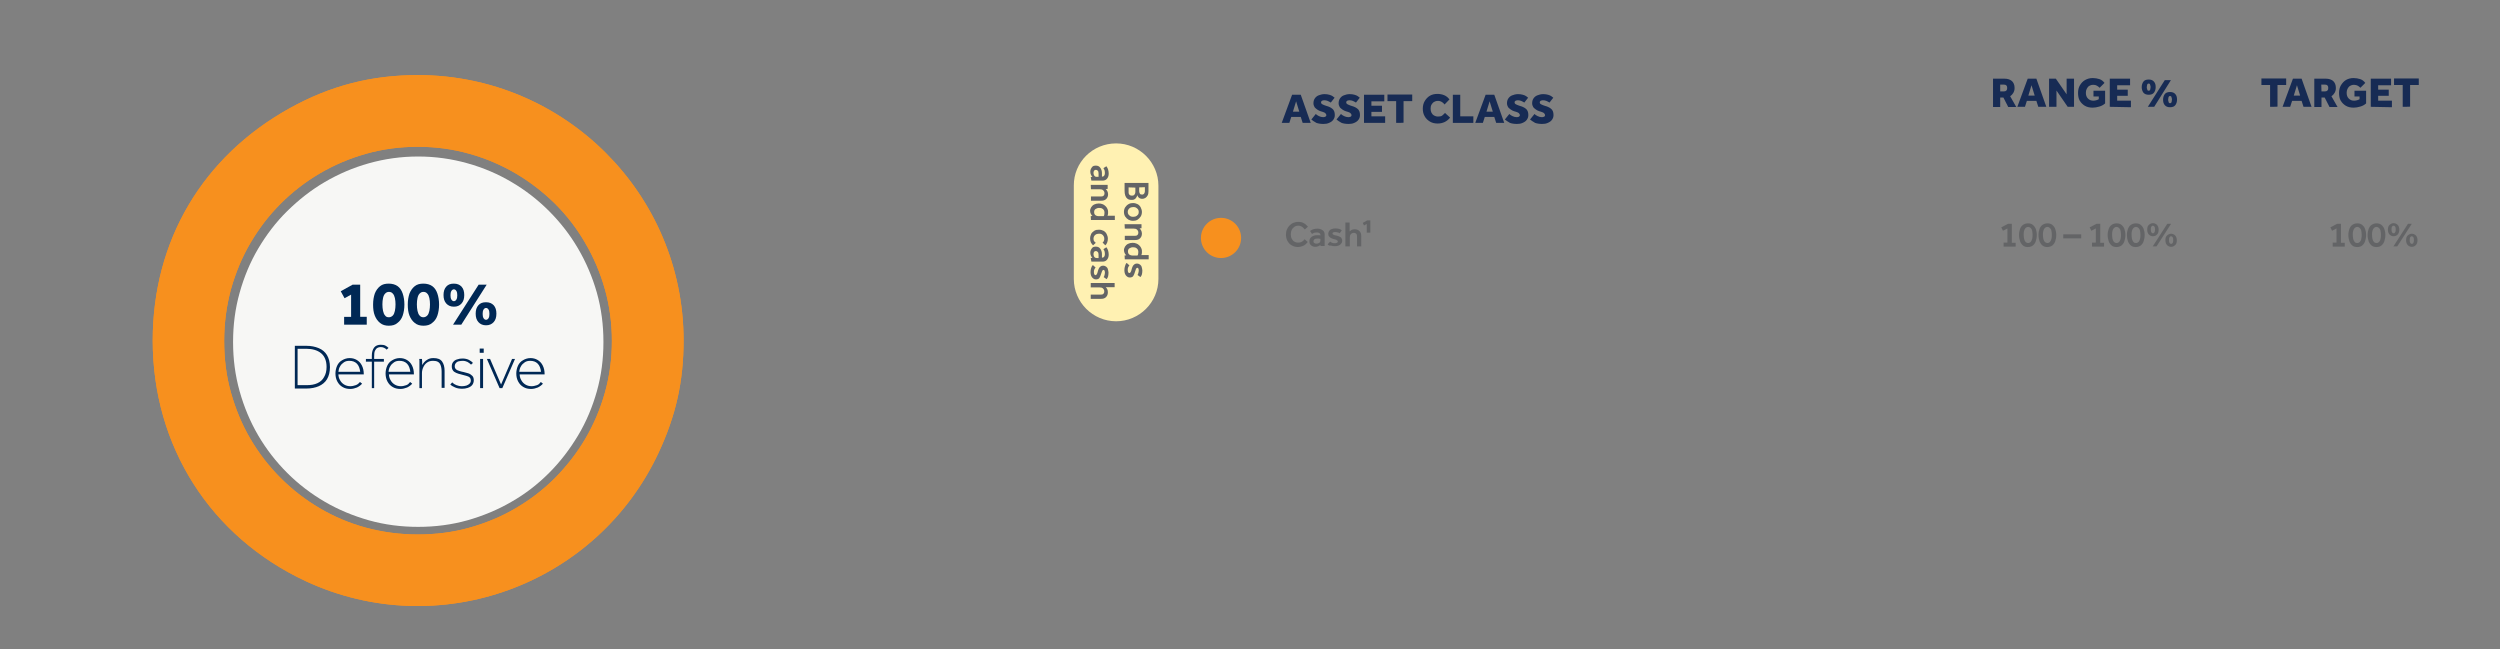 <?xml version="1.0" encoding="utf-8"?>
<!-- Generator: Adobe Illustrator 27.8.1, SVG Export Plug-In . SVG Version: 6.00 Build 0)  -->
<svg version="1.1" id="Layer_1" xmlns="http://www.w3.org/2000/svg" xmlns:xlink="http://www.w3.org/1999/xlink" x="0px" y="0px"
	 viewBox="0 0 1182 306.9" style="enable-background:new 0 0 1182 306.9;" xml:space="preserve">
<rect x="0" y="0" width="1182" height="306.9" fill="#808080" stroke="none"/>
<style type="text/css">
	.st0{fill:#FFF1B2;}
	.st1{fill:#636466;}
	.st2{fill:#F7901E;}
	.st3{fill:#172B54;}
	.st4{fill:#F7F7F5;}
	.st5{fill:#002855;}
</style>
<g id="Asset_Labels">
	<path class="st0" d="M527.7,67.8L527.7,67.8c11,0,20,9,20,20v44.1c0,11-9,20-20,20l0,0c-11,0-20-9-20-20V87.8
		C507.6,76.7,516.6,67.8,527.7,67.8z"/>
	<path class="st1" d="M531.7,86.5h11.3v3.9c0,0.8-0.1,1.5-0.4,2c-0.3,0.5-0.6,0.9-1.1,1.2s-1,0.4-1.5,0.4c-0.4,0-0.7-0.1-1-0.2
		c-0.3-0.1-0.5-0.3-0.7-0.5s-0.3-0.4-0.4-0.6c-0.1-0.2-0.2-0.3-0.2-0.5c0,0.2-0.1,0.4-0.2,0.7c-0.1,0.3-0.3,0.5-0.5,0.8
		s-0.5,0.5-0.8,0.6c-0.3,0.2-0.8,0.2-1.3,0.2c-0.8,0-1.5-0.2-1.9-0.6c-0.5-0.4-0.8-0.9-1-1.5s-0.3-1.4-0.3-2.2V86.5z M533.6,88.6
		v1.8c0,0.2,0,0.4,0,0.7s0.1,0.5,0.2,0.7c0.1,0.2,0.3,0.4,0.5,0.5c0.2,0.1,0.5,0.2,0.9,0.2c0.5,0,0.8-0.1,1-0.3
		c0.2-0.2,0.4-0.5,0.5-0.8s0.1-0.6,0.1-0.9v-1.8L533.6,88.6L533.6,88.6z M538.6,88.6v1.7c0,0.4,0.1,0.8,0.3,1.2s0.6,0.5,1.1,0.5
		c0.3,0,0.6-0.1,0.8-0.3c0.2-0.2,0.3-0.4,0.4-0.7s0.1-0.5,0.1-0.8v-1.7L538.6,88.6L538.6,88.6z"/>
	<path class="st1" d="M535.7,96c0.8,0,1.5,0.2,2.1,0.5s1.2,0.9,1.5,1.5s0.6,1.4,0.6,2.2s-0.2,1.6-0.6,2.2s-0.9,1.1-1.5,1.5
		c-0.7,0.4-1.3,0.5-2.1,0.5s-1.5-0.2-2.1-0.5c-0.7-0.4-1.2-0.9-1.6-1.5s-0.6-1.4-0.6-2.2s0.2-1.6,0.6-2.2s0.9-1.1,1.6-1.5
		S535,96,535.7,96z M533.2,100.2c0,0.5,0.1,0.9,0.4,1.3c0.3,0.3,0.6,0.6,1,0.8c0.4,0.2,0.8,0.2,1.2,0.2s0.8-0.1,1.2-0.2
		c0.4-0.2,0.7-0.4,1-0.8c0.3-0.3,0.4-0.8,0.4-1.3s-0.1-0.9-0.4-1.3c-0.3-0.3-0.6-0.6-1-0.8c-0.4-0.2-0.8-0.2-1.2-0.2
		s-0.8,0.1-1.2,0.2c-0.4,0.2-0.7,0.4-1,0.8S533.2,99.7,533.2,100.2z"/>
	<path class="st1" d="M531.7,106h8v1.9l-0.9,0.1c0.2,0.2,0.5,0.5,0.7,0.9s0.4,0.9,0.4,1.5c0,1-0.3,1.7-0.9,2.3s-1.4,0.8-2.4,0.8
		h-4.8v-2h4.8c0.5,0,0.9-0.1,1.2-0.4c0.3-0.3,0.4-0.6,0.4-1.1c0-0.6-0.2-1-0.6-1.4c-0.4-0.4-0.9-0.5-1.5-0.5h-4.3L531.7,106
		L531.7,106z"/>
	<path class="st1" d="M531.7,120.8l0.8-0.1c-0.2-0.2-0.5-0.5-0.7-0.9s-0.4-0.9-0.4-1.5s0.2-1.1,0.5-1.7c0.3-0.5,0.8-1,1.4-1.3
		s1.4-0.5,2.2-0.5c0.6,0,1.2,0.1,1.7,0.3c0.5,0.2,0.9,0.4,1.2,0.7c0.4,0.3,0.7,0.7,0.9,1c0.2,0.4,0.4,0.7,0.5,1.1
		c0.1,0.4,0.1,0.7,0.1,0.9c0,0.3,0,0.6,0,0.8c0,0.2-0.1,0.4-0.1,0.5c0,0.2-0.1,0.3-0.2,0.5h3.5v2h-11.3L531.7,120.8L531.7,120.8z
		 M535.3,120.8h2.5c0.3-0.3,0.4-0.9,0.4-1.7c0-0.4-0.1-0.7-0.2-1c-0.2-0.3-0.3-0.5-0.6-0.7c-0.5-0.4-1-0.5-1.7-0.5s-1.2,0.2-1.7,0.5
		c-0.5,0.3-0.7,0.8-0.7,1.5c0,0.5,0.1,0.8,0.3,1.1s0.5,0.5,0.8,0.6C534.7,120.7,535,120.8,535.3,120.8L535.3,120.8z"/>
	<path class="st1" d="M532.7,124.3l1.3,1.2c-0.2,0.2-0.5,0.6-0.6,0.9c-0.2,0.4-0.2,0.8-0.2,1.3c0,0.4,0.1,0.8,0.2,1s0.3,0.4,0.5,0.4
		c0.2,0,0.3-0.1,0.4-0.1c0.1-0.1,0.2-0.3,0.4-0.6s0.2-0.7,0.4-1.3c0.1-0.3,0.2-0.7,0.4-1.1c0.2-0.4,0.4-0.7,0.8-1s0.8-0.4,1.3-0.4
		s1,0.2,1.4,0.5s0.7,0.7,0.8,1.2s0.3,1,0.3,1.6c0,0.7-0.1,1.3-0.2,1.8s-0.4,0.9-0.7,1.3l-1.4-1c0.2-0.2,0.3-0.5,0.4-0.9
		s0.2-0.8,0.2-1.2s-0.1-0.8-0.2-1c-0.1-0.2-0.3-0.3-0.5-0.3c-0.2,0-0.4,0.2-0.6,0.5c-0.1,0.3-0.3,0.8-0.5,1.5
		c-0.2,0.8-0.5,1.4-0.8,1.9s-1,0.7-1.7,0.7c-0.5,0-1-0.2-1.3-0.5c-0.4-0.3-0.7-0.7-0.9-1.2c-0.2-0.5-0.3-1.1-0.3-1.7
		c0-0.7,0.1-1.4,0.3-2S532.3,124.6,532.7,124.3L532.7,124.3z"/>
	<path class="st1" d="M515.7,83.7l0.8-0.1c-0.3-0.2-0.5-0.6-0.7-1c-0.2-0.4-0.3-0.9-0.3-1.5c0-0.4,0.1-0.9,0.3-1.3s0.5-0.8,0.8-1.1
		c0.4-0.3,0.9-0.4,1.5-0.4c0.9,0,1.6,0.3,2.1,1s0.8,1.5,0.8,2.5c0,0.2,0,0.4,0,0.7c0,0.3,0,0.6,0,1h0.2c0.4,0,0.7-0.2,0.9-0.5
		c0.2-0.3,0.3-0.7,0.3-1.2c0-0.6-0.1-1-0.2-1.4c-0.2-0.3-0.3-0.6-0.5-0.9l1.4-0.9c0.2,0.2,0.3,0.5,0.5,0.8c0.2,0.3,0.3,0.7,0.4,1.1
		c0.1,0.4,0.2,1,0.2,1.6c0,1-0.3,1.8-0.8,2.4s-1.2,0.9-2.1,0.9h-5.3L515.7,83.7L515.7,83.7z M518.6,83.6h0.8c0-0.3,0-0.5,0-0.8
		s0-0.5,0-0.7c0-0.7-0.1-1.1-0.4-1.4s-0.5-0.4-0.9-0.4s-0.6,0.1-0.8,0.4c-0.2,0.2-0.3,0.6-0.3,1.1c0,0.3,0.1,0.6,0.2,0.9
		c0.1,0.3,0.3,0.5,0.5,0.7C518,83.6,518.3,83.6,518.6,83.6L518.6,83.6z"/>
	<path class="st1" d="M515.7,87.4h8v1.9l-0.9,0.1c0.2,0.2,0.5,0.5,0.7,0.9s0.4,0.9,0.4,1.5c0,1-0.3,1.7-0.9,2.3s-1.4,0.8-2.4,0.8
		h-4.8v-2h4.8c0.5,0,0.9-0.1,1.2-0.4c0.3-0.3,0.4-0.6,0.4-1.1c0-0.6-0.2-1-0.6-1.4c-0.4-0.4-0.9-0.5-1.5-0.5h-4.3L515.7,87.4
		L515.7,87.4z"/>
	<path class="st1" d="M515.7,102.2l0.8-0.1c-0.2-0.2-0.5-0.5-0.7-0.9s-0.4-0.9-0.4-1.5s0.2-1.1,0.5-1.7c0.3-0.5,0.8-1,1.4-1.3
		s1.4-0.5,2.2-0.5c0.6,0,1.2,0.1,1.7,0.3c0.5,0.2,0.9,0.4,1.2,0.7c0.4,0.3,0.7,0.7,0.9,1c0.2,0.4,0.4,0.7,0.5,1.1
		c0.1,0.4,0.1,0.7,0.1,0.9c0,0.3,0,0.6,0,0.8c0,0.2-0.1,0.4-0.1,0.5c0,0.2-0.1,0.3-0.2,0.5h3.5v2h-11.3L515.7,102.2L515.7,102.2z
		 M519.3,102.2h2.5c0.3-0.3,0.4-0.9,0.4-1.7c0-0.4-0.1-0.7-0.2-1c-0.2-0.3-0.3-0.5-0.6-0.7c-0.5-0.4-1-0.5-1.7-0.5s-1.2,0.2-1.7,0.5
		c-0.5,0.3-0.7,0.8-0.7,1.5c0,0.5,0.1,0.8,0.3,1.1s0.5,0.5,0.8,0.6C518.7,102.1,519,102.2,519.3,102.2L519.3,102.2z"/>
	<path class="st1" d="M518.1,114.8l-1.3,1.2c-0.4-0.4-0.7-0.8-1-1.3c-0.2-0.5-0.4-1.1-0.4-1.8c0-0.9,0.2-1.7,0.5-2.3
		s0.9-1.1,1.5-1.5s1.4-0.5,2.2-0.5c0.8,0,1.5,0.2,2.1,0.5s1.2,0.9,1.5,1.5s0.6,1.4,0.6,2.2c0,0.7-0.1,1.2-0.3,1.8s-0.5,1-0.9,1.4
		l-1.3-1.3c0.3-0.2,0.5-0.5,0.6-0.8c0.2-0.3,0.2-0.7,0.2-1.1c0-0.5-0.1-0.9-0.4-1.3c-0.2-0.3-0.5-0.6-0.9-0.8
		c-0.4-0.2-0.8-0.2-1.2-0.2c-0.4,0-0.8,0.1-1.2,0.2c-0.4,0.2-0.7,0.4-1,0.8c-0.2,0.3-0.4,0.8-0.4,1.3c0,0.4,0.1,0.8,0.2,1.1
		C517.6,114.4,517.8,114.6,518.1,114.8L518.1,114.8z"/>
	<path class="st1" d="M515.7,122l0.8-0.1c-0.3-0.2-0.5-0.6-0.7-1c-0.2-0.4-0.3-0.9-0.3-1.5c0-0.4,0.1-0.9,0.3-1.3s0.5-0.8,0.8-1.1
		c0.4-0.3,0.9-0.4,1.5-0.4c0.9,0,1.6,0.3,2.1,1s0.8,1.5,0.8,2.5c0,0.2,0,0.4,0,0.7c0,0.3,0,0.6,0,1h0.2c0.4,0,0.7-0.2,0.9-0.5
		c0.2-0.3,0.3-0.7,0.3-1.2c0-0.6-0.1-1-0.2-1.4c-0.2-0.3-0.3-0.6-0.5-0.9l1.4-0.9c0.2,0.2,0.3,0.5,0.5,0.8c0.2,0.3,0.3,0.7,0.4,1.1
		c0.1,0.4,0.2,1,0.2,1.6c0,1-0.3,1.8-0.8,2.4s-1.2,0.9-2.1,0.9h-5.3L515.7,122L515.7,122z M518.6,122h0.8c0-0.3,0-0.5,0-0.8
		s0-0.5,0-0.7c0-0.7-0.1-1.1-0.4-1.4s-0.5-0.4-0.9-0.4s-0.6,0.1-0.8,0.4c-0.2,0.2-0.3,0.6-0.3,1.1c0,0.3,0.1,0.6,0.2,0.9
		c0.1,0.3,0.3,0.5,0.5,0.7C518,121.9,518.3,122,518.6,122L518.6,122z"/>
	<path class="st1" d="M516.7,125.3l1.3,1.2c-0.2,0.2-0.5,0.6-0.6,0.9c-0.2,0.4-0.2,0.8-0.2,1.3c0,0.4,0.1,0.8,0.2,1s0.3,0.4,0.5,0.4
		c0.2,0,0.3-0.1,0.4-0.1c0.1-0.1,0.2-0.3,0.4-0.6s0.2-0.7,0.4-1.3c0.1-0.3,0.2-0.7,0.4-1.1c0.2-0.4,0.4-0.7,0.8-1s0.8-0.4,1.3-0.4
		s1,0.2,1.4,0.5s0.7,0.7,0.8,1.2s0.3,1,0.3,1.6c0,0.7-0.1,1.3-0.2,1.8s-0.4,0.9-0.7,1.3l-1.4-1c0.2-0.2,0.3-0.5,0.4-0.9
		s0.2-0.8,0.2-1.2s-0.1-0.8-0.2-1c-0.1-0.2-0.3-0.3-0.5-0.3c-0.2,0-0.4,0.2-0.6,0.5c-0.1,0.3-0.3,0.8-0.5,1.4
		c-0.2,0.8-0.5,1.4-0.8,1.9s-1,0.7-1.7,0.7c-0.5,0-1-0.2-1.3-0.5c-0.4-0.3-0.7-0.7-0.9-1.2c-0.2-0.5-0.3-1.1-0.3-1.7
		c0-0.7,0.1-1.4,0.3-2S516.3,125.7,516.7,125.3L516.7,125.3z"/>
	<path class="st1" d="M515.7,133.8h11.3v2h-4.2c0.2,0.2,0.5,0.5,0.7,0.9c0.2,0.4,0.3,0.9,0.3,1.5c0,1-0.3,1.7-0.9,2.3
		s-1.4,0.8-2.4,0.8h-4.8v-2h4.8c0.5,0,0.9-0.1,1.2-0.4c0.3-0.3,0.4-0.6,0.4-1.1c0-0.6-0.2-1-0.6-1.4c-0.4-0.4-0.9-0.5-1.5-0.5h-4.3
		L515.7,133.8L515.7,133.8z"/>
</g>
<g id="Outlines">
	<circle id="Oval" class="st2" cx="577.3" cy="112.5" r="9.5"/>
	<path class="st3" d="M606,58.1l4.9-13.3h4.1l4.7,13.3h-3.8l-0.9-2.8h-4.5l-0.9,2.8H606z M611.3,52.8h3l-1.5-4.9L611.3,52.8
		L611.3,52.8z"/>
	<path class="st3" d="M620,56.5l2.1-2.6c0.4,0.4,0.9,0.7,1.5,1s1.3,0.5,2,0.5c0.4,0,0.7-0.1,1-0.2c0.3-0.2,0.5-0.4,0.5-0.8
		c0-0.3-0.2-0.6-0.5-0.9s-0.9-0.5-1.5-0.7l-0.7-0.2c-0.5-0.2-1.1-0.4-1.6-0.8s-1-0.7-1.3-1.2c-0.3-0.5-0.5-1.1-0.5-1.8
		c0-0.8,0.2-1.6,0.6-2.2s1-1.2,1.8-1.5s1.7-0.6,2.8-0.6c0.9,0,1.6,0.1,2.3,0.3c0.7,0.2,1.2,0.4,1.6,0.7s0.7,0.5,0.9,0.7l-1.8,2.3
		c-0.5-0.3-1-0.6-1.5-0.8c-0.5-0.2-1-0.3-1.6-0.3c-0.3,0-0.7,0.1-1,0.2c-0.3,0.2-0.5,0.4-0.5,0.8c0,0.4,0.2,0.7,0.6,0.9
		c0.4,0.2,0.8,0.4,1.4,0.6l0.6,0.2c0.5,0.1,0.9,0.3,1.4,0.5s0.9,0.5,1.3,0.8s0.7,0.7,0.9,1.2c0.2,0.5,0.3,1.1,0.3,1.8
		c0,0.8-0.2,1.5-0.7,2.2s-1.1,1.1-2,1.5s-1.7,0.5-2.7,0.5c-1.3,0-2.5-0.2-3.3-0.5C621.3,57.5,620.6,57,620,56.5z"/>
	<path class="st3" d="M631.9,56.5l2.1-2.6c0.4,0.4,0.9,0.7,1.5,1s1.3,0.5,2,0.5c0.4,0,0.7-0.1,1-0.2s0.5-0.4,0.5-0.8
		c0-0.3-0.2-0.6-0.5-0.9s-0.9-0.5-1.5-0.7l-0.7-0.2c-0.5-0.2-1.1-0.4-1.6-0.8s-1-0.7-1.3-1.2c-0.3-0.5-0.5-1.1-0.5-1.8
		c0-0.8,0.2-1.6,0.6-2.2s1-1.2,1.8-1.5s1.7-0.6,2.8-0.6c0.9,0,1.6,0.1,2.3,0.3c0.7,0.2,1.2,0.4,1.6,0.7s0.7,0.5,0.9,0.7l-1.8,2.3
		c-0.5-0.3-1-0.6-1.5-0.8c-0.5-0.2-1-0.3-1.6-0.3c-0.3,0-0.7,0.1-1,0.2c-0.3,0.2-0.5,0.4-0.5,0.8c0,0.4,0.2,0.7,0.6,0.9
		c0.4,0.2,0.8,0.4,1.4,0.6l0.6,0.2c0.5,0.1,0.9,0.3,1.4,0.5s0.9,0.5,1.3,0.8s0.7,0.7,0.9,1.2c0.2,0.5,0.3,1.1,0.3,1.8
		c0,0.8-0.2,1.5-0.7,2.2s-1.1,1.1-2,1.5s-1.7,0.5-2.7,0.5c-1.3,0-2.5-0.2-3.3-0.5C633.2,57.5,632.5,57,631.9,56.5z"/>
	<path class="st3" d="M644.9,58.1V44.8h9.6v3.1h-6.1v2.1h5v2.9h-5V55h6.5v3.1L644.9,58.1L644.9,58.1z"/>
	<path class="st3" d="M660.1,58.1V47.8H656v-3.1h11.7v3.1h-4.1v10.2C663.7,58.1,660.1,58.1,660.1,58.1z"/>
	<path class="st3" d="M683.2,53.4l2.4,2.2c-1.5,1.9-3.5,2.8-5.9,2.8c-1.4,0-2.6-0.3-3.6-0.9c-1-0.6-1.9-1.4-2.5-2.5
		c-0.6-1-0.9-2.2-0.9-3.6s0.3-2.6,0.9-3.6s1.4-1.9,2.4-2.5s2.2-0.9,3.6-0.9c1.2,0,2.2,0.2,3.2,0.6s1.8,1.1,2.5,2l-2.3,2.4
		c-0.4-0.5-0.8-0.9-1.3-1.2s-1.1-0.5-1.8-0.5c-0.8,0-1.4,0.2-1.9,0.5c-0.5,0.3-0.9,0.8-1.2,1.3s-0.4,1.2-0.4,1.9s0.1,1.3,0.4,1.9
		s0.7,1,1.2,1.3s1.2,0.5,1.9,0.5c0.8,0,1.4-0.1,1.9-0.4C682.2,54.4,682.7,53.9,683.2,53.4L683.2,53.4z"/>
	<path class="st3" d="M686.9,58.1V44.8h3.5V55h6.2v3.1H686.9z"/>
	<path class="st3" d="M697.5,58.1l4.9-13.3h4.1l4.7,13.3h-3.8l-0.9-2.8h-4.5l-0.9,2.8H697.5z M702.8,52.8h3l-1.5-4.9L702.8,52.8
		L702.8,52.8z"/>
	<path class="st3" d="M711.5,56.5l2.1-2.6c0.4,0.4,0.9,0.7,1.5,1s1.3,0.5,2,0.5c0.4,0,0.7-0.1,1-0.2c0.3-0.2,0.5-0.4,0.5-0.8
		c0-0.3-0.2-0.6-0.5-0.9s-0.9-0.5-1.5-0.7l-0.7-0.2c-0.5-0.2-1.1-0.4-1.6-0.8s-1-0.7-1.3-1.2c-0.3-0.5-0.5-1.1-0.5-1.8
		c0-0.8,0.2-1.6,0.6-2.2s1-1.2,1.8-1.5s1.7-0.6,2.8-0.6c0.9,0,1.6,0.1,2.3,0.3c0.7,0.2,1.2,0.4,1.6,0.7s0.7,0.5,0.9,0.7l-1.8,2.3
		c-0.5-0.3-1-0.6-1.5-0.8c-0.5-0.2-1-0.3-1.6-0.3c-0.3,0-0.7,0.1-1,0.2c-0.3,0.2-0.5,0.4-0.5,0.8c0,0.4,0.2,0.7,0.6,0.9
		c0.4,0.2,0.8,0.4,1.4,0.6l0.6,0.2c0.5,0.1,0.9,0.3,1.4,0.5s0.9,0.5,1.3,0.8s0.7,0.7,0.9,1.2c0.2,0.5,0.3,1.1,0.3,1.8
		c0,0.8-0.2,1.5-0.7,2.2s-1.1,1.1-2,1.5s-1.7,0.5-2.7,0.5c-1.3,0-2.5-0.2-3.3-0.5C712.9,57.5,712.1,57,711.5,56.5z"/>
	<path class="st3" d="M723.4,56.5l2.1-2.6c0.4,0.4,0.9,0.7,1.5,1s1.3,0.5,2,0.5c0.4,0,0.7-0.1,1-0.2s0.5-0.4,0.5-0.8
		c0-0.3-0.2-0.6-0.5-0.9s-0.9-0.5-1.5-0.7l-0.7-0.2c-0.5-0.2-1.1-0.4-1.6-0.8s-1-0.7-1.3-1.2c-0.3-0.5-0.5-1.1-0.5-1.8
		c0-0.8,0.2-1.6,0.6-2.2s1-1.2,1.8-1.5s1.7-0.6,2.8-0.6c0.9,0,1.6,0.1,2.3,0.3c0.7,0.2,1.2,0.4,1.6,0.7s0.7,0.5,0.9,0.7l-1.8,2.3
		c-0.5-0.3-1-0.6-1.5-0.8c-0.5-0.2-1-0.3-1.6-0.3c-0.3,0-0.7,0.1-1,0.2c-0.3,0.2-0.5,0.4-0.5,0.8c0,0.4,0.2,0.7,0.6,0.9
		c0.4,0.2,0.8,0.4,1.4,0.6l0.6,0.2c0.5,0.1,0.9,0.3,1.4,0.5s0.9,0.5,1.3,0.8s0.7,0.7,0.9,1.2c0.2,0.5,0.3,1.1,0.3,1.8
		c0,0.8-0.2,1.5-0.7,2.2s-1.1,1.1-2,1.5s-1.7,0.5-2.7,0.5c-1.3,0-2.5-0.2-3.3-0.5C724.8,57.5,724,57,723.4,56.5z"/>
	<path class="st2" d="M197.7,35.5c-22.2,0-41.5,5-60.8,15.7c-41.2,22.9-64.7,62.7-64.7,109.8c0,49.9,27.2,92.7,72.4,113.8
		c62.8,29.2,137.5,2,166.8-60.8c8.2-17.6,11.8-33.7,11.8-53.1C323.2,91.8,267,35.6,197.7,35.5L197.7,35.5z M286,185.6
		c-2.2,7.8-5.3,15.1-9.3,21.9s-8.8,12.9-14.3,18.5c-5.6,5.6-11.8,10.3-18.6,14.3c-6.8,4-14.1,7-21.9,9.2s-16,3.2-24.4,3.2
		s-16.6-1.1-24.4-3.2s-15.1-5.2-21.9-9.2s-12.9-8.7-18.5-14.3c-5.6-5.6-10.3-11.7-14.3-18.5c-4-6.8-7-14.1-9.2-21.9
		c-2.2-7.8-3.2-15.9-3.2-24.4s1.1-16.6,3.2-24.4c2.2-7.8,5.2-15.1,9.2-21.9s8.7-13,14.3-18.6c5.6-5.6,11.7-10.3,18.5-14.3
		c6.8-4,14.1-7.1,21.9-9.3c7.8-2.2,15.9-3.3,24.4-3.3s16.6,1.1,24.4,3.3c7.8,2.2,15.1,5.3,21.9,9.3s13,8.8,18.6,14.3
		c5.6,5.6,10.4,11.8,14.3,18.6c4,6.8,7.1,14.1,9.3,21.9s3.3,16,3.3,24.4S288.2,177.8,286,185.6z"/>
	<path class="st2" d="M197.7,35.5c-22.2,0-41.5,5-60.8,15.7c-41.2,22.9-64.7,62.7-64.7,109.8c0,49.9,27.2,92.7,72.4,113.8
		c62.8,29.2,137.5,2,166.8-60.8c8.2-17.6,11.8-33.7,11.8-53.1C323.2,91.8,267,35.6,197.7,35.5L197.7,35.5z M286,185.6
		c-2.2,7.8-5.3,15.1-9.3,21.9s-8.8,12.9-14.3,18.5c-5.6,5.6-11.8,10.3-18.6,14.3c-6.8,4-14.1,7-21.9,9.2s-16,3.2-24.4,3.2
		s-16.6-1.1-24.4-3.2s-15.1-5.2-21.9-9.2s-12.9-8.7-18.5-14.3c-5.6-5.6-10.3-11.7-14.3-18.5c-4-6.8-7-14.1-9.2-21.9
		c-2.2-7.8-3.2-15.9-3.2-24.4s1.1-16.6,3.2-24.4c2.2-7.8,5.2-15.1,9.2-21.9s8.7-13,14.3-18.6c5.6-5.6,11.7-10.3,18.5-14.3
		c6.8-4,14.1-7.1,21.9-9.3c7.8-2.2,15.9-3.3,24.4-3.3s16.6,1.1,24.4,3.3c7.8,2.2,15.1,5.3,21.9,9.3s13,8.8,18.6,14.3
		c5.6,5.6,10.4,11.8,14.3,18.6c4,6.8,7.1,14.1,9.3,21.9s3.3,16,3.3,24.4S288.2,177.8,286,185.6z"/>
	<path class="st1" d="M947.3,116.5v-1.8h1.8V108l-2.1,1.1l-0.8-1.6l3.2-1.7h1.8v9h1.8v1.8H947.3L947.3,116.5z"/>
	<path class="st1" d="M958.8,116.8c-0.9,0-1.7-0.2-2.3-0.7c-0.6-0.5-1.1-1.2-1.4-2c-0.3-0.9-0.5-1.9-0.5-3s0.2-2.1,0.5-2.9
		s0.8-1.5,1.4-1.9s1.4-0.7,2.3-0.7s1.7,0.2,2.3,0.7s1.1,1.1,1.4,1.9s0.5,1.8,0.5,2.9s-0.2,2.1-0.5,3s-0.8,1.5-1.4,2
		C960.5,116.5,959.8,116.8,958.8,116.8L958.8,116.8z M958.9,114.9c0.5,0,0.9-0.2,1.2-0.5s0.5-0.8,0.7-1.4c0.2-0.6,0.2-1.3,0.2-2
		s-0.1-1.3-0.2-1.9s-0.4-1-0.7-1.3c-0.3-0.3-0.7-0.5-1.2-0.5s-0.9,0.2-1.2,0.5c-0.3,0.3-0.6,0.8-0.7,1.3c-0.2,0.6-0.2,1.2-0.2,1.9
		s0.1,1.4,0.2,2c0.2,0.6,0.4,1.1,0.7,1.4S958.4,114.9,958.9,114.9L958.9,114.9z"/>
	<path class="st1" d="M968,116.8c-0.9,0-1.7-0.2-2.3-0.7c-0.6-0.5-1.1-1.2-1.4-2c-0.3-0.9-0.5-1.9-0.5-3s0.2-2.1,0.5-2.9
		s0.8-1.5,1.4-1.9s1.4-0.7,2.3-0.7s1.7,0.2,2.3,0.7s1.1,1.1,1.4,1.9s0.5,1.8,0.5,2.9s-0.2,2.1-0.5,3s-0.8,1.5-1.4,2
		C969.7,116.5,968.9,116.8,968,116.8L968,116.8z M968,114.9c0.5,0,0.9-0.2,1.2-0.5s0.5-0.8,0.7-1.4c0.2-0.6,0.2-1.3,0.2-2
		s-0.1-1.3-0.2-1.9s-0.4-1-0.7-1.3c-0.3-0.3-0.7-0.5-1.2-0.5s-0.9,0.2-1.2,0.5c-0.3,0.3-0.6,0.8-0.7,1.3c-0.2,0.6-0.2,1.2-0.2,1.9
		s0.1,1.4,0.2,2c0.2,0.6,0.4,1.1,0.7,1.4S967.6,114.9,968,114.9L968,114.9z"/>
	<path class="st1" d="M975.5,112.7v-1.9h8.5v1.9H975.5z"/>
	<path class="st1" d="M989.1,116.5v-1.8h1.8V108l-2.1,1.1l-0.8-1.6l3.2-1.7h1.8v9h1.8v1.8H989.1L989.1,116.5z"/>
	<path class="st1" d="M1000.7,116.8c-0.9,0-1.7-0.2-2.3-0.7c-0.6-0.5-1.1-1.2-1.4-2c-0.3-0.9-0.5-1.9-0.5-3s0.2-2.1,0.5-2.9
		s0.8-1.5,1.4-1.9s1.4-0.7,2.3-0.7s1.7,0.2,2.3,0.7s1.1,1.1,1.4,1.9s0.5,1.8,0.5,2.9s-0.2,2.1-0.5,3s-0.8,1.5-1.4,2
		C1002.4,116.5,1001.6,116.8,1000.7,116.8L1000.7,116.8z M1000.7,114.9c0.5,0,0.9-0.2,1.2-0.5s0.5-0.8,0.7-1.4
		c0.2-0.6,0.2-1.3,0.2-2s-0.1-1.3-0.2-1.9s-0.4-1-0.7-1.3c-0.3-0.3-0.7-0.5-1.2-0.5s-0.9,0.2-1.2,0.5c-0.3,0.3-0.6,0.8-0.7,1.3
		c-0.2,0.6-0.2,1.2-0.2,1.9s0.1,1.4,0.2,2c0.2,0.6,0.4,1.1,0.7,1.4S1000.2,114.9,1000.7,114.9L1000.7,114.9z"/>
	<path class="st1" d="M1009.8,116.8c-0.9,0-1.7-0.2-2.3-0.7c-0.6-0.5-1.1-1.2-1.4-2s-0.5-1.9-0.5-3s0.2-2.1,0.5-2.9s0.8-1.5,1.4-1.9
		s1.4-0.7,2.3-0.7s1.7,0.2,2.3,0.7s1.1,1.1,1.4,1.9s0.5,1.8,0.5,2.9s-0.2,2.1-0.5,3s-0.8,1.5-1.4,2
		C1011.5,116.5,1010.8,116.8,1009.8,116.8L1009.8,116.8z M1009.9,114.9c0.5,0,0.9-0.2,1.2-0.5s0.5-0.8,0.7-1.4
		c0.2-0.6,0.2-1.3,0.2-2s-0.1-1.3-0.2-1.9s-0.4-1-0.7-1.3c-0.3-0.3-0.7-0.5-1.2-0.5s-0.9,0.2-1.2,0.5c-0.3,0.3-0.6,0.8-0.7,1.3
		c-0.2,0.6-0.2,1.2-0.2,1.9s0.1,1.4,0.2,2c0.2,0.6,0.4,1.1,0.7,1.4C1009,114.8,1009.4,114.9,1009.9,114.9L1009.9,114.9z"/>
	<path class="st1" d="M1017.9,111.7c-0.8,0-1.4-0.3-1.9-0.8c-0.5-0.5-0.8-1.3-0.8-2.3s0.2-1.8,0.8-2.3s1.2-0.8,1.9-0.8
		s1.4,0.3,1.9,0.8s0.8,1.3,0.8,2.3s-0.2,1.8-0.8,2.3C1019.4,111.4,1018.7,111.7,1017.9,111.7z M1017.9,110.3c0.3,0,0.5-0.1,0.7-0.4
		s0.3-0.7,0.3-1.4s-0.1-1.1-0.3-1.4c-0.2-0.2-0.5-0.4-0.7-0.4s-0.5,0.1-0.7,0.4c-0.2,0.2-0.3,0.7-0.3,1.4s0.1,1.1,0.3,1.4
		S1017.7,110.3,1017.9,110.3z M1017.8,116.5l6.9-10.7h1.8l-6.9,10.7H1017.8L1017.8,116.5z M1026.5,116.7c-0.8,0-1.4-0.3-1.9-0.8
		s-0.8-1.3-0.8-2.3s0.2-1.8,0.8-2.3s1.2-0.8,1.9-0.8s1.4,0.3,1.9,0.8s0.8,1.3,0.8,2.3s-0.2,1.8-0.8,2.3S1027.3,116.7,1026.5,116.7z
		 M1026.5,115.3c0.3,0,0.5-0.1,0.7-0.4c0.2-0.2,0.3-0.7,0.3-1.4s-0.1-1.1-0.3-1.4c-0.2-0.2-0.4-0.4-0.7-0.4s-0.5,0.1-0.7,0.4
		s-0.3,0.7-0.3,1.4s0.1,1.1,0.3,1.4S1026.3,115.3,1026.5,115.3z"/>
	<path class="st1" d="M1102.9,116.5v-1.8h1.8V108l-2.1,1.1l-0.8-1.6l3.2-1.7h1.8v9h1.8v1.8H1102.9L1102.9,116.5z"/>
	<path class="st1" d="M1114.5,116.8c-0.9,0-1.7-0.2-2.3-0.7c-0.6-0.5-1.1-1.2-1.4-2c-0.3-0.9-0.5-1.9-0.5-3s0.2-2.1,0.5-2.9
		s0.8-1.5,1.4-1.9s1.4-0.7,2.3-0.7s1.7,0.2,2.3,0.7s1.1,1.1,1.4,1.9s0.5,1.8,0.5,2.9s-0.2,2.1-0.5,3s-0.8,1.5-1.4,2
		S1115.4,116.8,1114.5,116.8z M1114.5,114.9c0.5,0,0.9-0.2,1.2-0.5s0.6-0.8,0.7-1.4c0.2-0.6,0.2-1.3,0.2-2s-0.1-1.3-0.2-1.9
		s-0.4-1-0.7-1.3c-0.3-0.3-0.7-0.5-1.2-0.5s-0.9,0.2-1.2,0.5s-0.6,0.8-0.7,1.3c-0.2,0.6-0.2,1.2-0.2,1.9s0.1,1.4,0.2,2
		c0.2,0.6,0.4,1.1,0.7,1.4C1113.6,114.8,1114,114.9,1114.5,114.9L1114.5,114.9z"/>
	<path class="st1" d="M1123.6,116.8c-0.9,0-1.7-0.2-2.3-0.7c-0.6-0.5-1.1-1.2-1.4-2c-0.3-0.9-0.5-1.9-0.5-3s0.2-2.1,0.5-2.9
		s0.8-1.5,1.4-1.9s1.4-0.7,2.3-0.7s1.7,0.2,2.3,0.7s1.1,1.1,1.4,1.9s0.5,1.8,0.5,2.9s-0.2,2.1-0.5,3s-0.8,1.5-1.4,2
		S1124.5,116.8,1123.6,116.8z M1123.6,114.9c0.5,0,0.9-0.2,1.2-0.5s0.6-0.8,0.7-1.4c0.2-0.6,0.2-1.3,0.2-2s-0.1-1.3-0.2-1.9
		s-0.4-1-0.7-1.3c-0.3-0.3-0.7-0.5-1.2-0.5s-0.9,0.2-1.2,0.5s-0.6,0.8-0.7,1.3c-0.2,0.6-0.2,1.2-0.2,1.9s0.1,1.4,0.2,2
		c0.2,0.6,0.4,1.1,0.7,1.4C1122.8,114.8,1123.2,114.9,1123.6,114.9L1123.6,114.9z"/>
	<path class="st1" d="M1131.7,111.7c-0.8,0-1.4-0.3-1.9-0.8s-0.8-1.3-0.8-2.3s0.2-1.8,0.8-2.3s1.2-0.8,1.9-0.8s1.4,0.3,1.9,0.8
		s0.8,1.3,0.8,2.3s-0.3,1.8-0.8,2.3S1132.5,111.7,1131.7,111.7z M1131.7,110.3c0.3,0,0.5-0.1,0.7-0.4s0.3-0.7,0.3-1.4
		s-0.1-1.1-0.3-1.4c-0.2-0.2-0.4-0.4-0.7-0.4s-0.5,0.1-0.7,0.4c-0.2,0.2-0.3,0.7-0.3,1.4s0.1,1.1,0.3,1.4S1131.5,110.3,1131.7,110.3
		z M1131.6,116.5l6.9-10.7h1.8l-6.9,10.7H1131.6z M1140.3,116.7c-0.8,0-1.4-0.3-1.9-0.8s-0.8-1.3-0.8-2.3s0.2-1.8,0.8-2.3
		s1.2-0.8,1.9-0.8s1.4,0.3,1.9,0.8s0.8,1.3,0.8,2.3s-0.3,1.8-0.8,2.3S1141.1,116.7,1140.3,116.7z M1140.3,115.3
		c0.3,0,0.5-0.1,0.7-0.4s0.3-0.7,0.3-1.4s-0.1-1.1-0.3-1.4c-0.2-0.2-0.4-0.4-0.7-0.4s-0.5,0.1-0.7,0.4c-0.2,0.2-0.3,0.7-0.3,1.4
		s0.1,1.1,0.3,1.4S1140.1,115.3,1140.3,115.3z"/>
	<path class="st3" d="M1073.3,50.5V40.2h-4.1v-3.1h11.7v3.1h-4.1v10.2C1076.9,50.5,1073.3,50.5,1073.3,50.5z"/>
	<path class="st3" d="M1079.2,50.5l4.9-13.3h4.1l4.7,13.3h-3.8l-0.9-2.8h-4.5l-0.9,2.8H1079.2L1079.2,50.5z M1084.5,45.2h3l-1.5-4.9
		L1084.5,45.2z"/>
	<path class="st3" d="M1094.2,50.5V37.2h5.5c1.4,0,2.6,0.4,3.4,1.1s1.3,1.8,1.3,3.3c0,0.9-0.2,1.6-0.6,2.3c-0.4,0.7-0.9,1.2-1.5,1.6
		l2.9,5.1h-3.8l-2.3-4.5h-1.5v4.5H1094.2z M1097.6,43.2h1.7c0.5,0,0.8-0.1,1.1-0.4s0.4-0.7,0.4-1.2c0-0.5-0.1-0.9-0.4-1.2
		s-0.7-0.4-1.2-0.4h-1.7L1097.6,43.2L1097.6,43.2z"/>
	<path class="st3" d="M1113.2,45.6v-2.7h5.5v6c-0.8,0.7-1.7,1.2-2.8,1.5c-1,0.3-2.1,0.5-3.1,0.5c-1.4,0-2.7-0.3-3.7-0.9
		s-1.8-1.4-2.4-2.4s-0.8-2.3-0.8-3.7c0-1.4,0.3-2.6,0.9-3.6s1.4-1.9,2.4-2.5c1.1-0.6,2.2-0.9,3.6-0.9c1.1,0,2.1,0.2,3.1,0.5
		s1.8,1,2.4,1.8l-2.3,2.3c-0.4-0.4-0.9-0.8-1.3-1s-1-0.4-1.7-0.4c-0.8,0-1.4,0.2-1.9,0.5c-0.5,0.3-0.9,0.8-1.2,1.4s-0.4,1.2-0.4,1.9
		c0,1.1,0.3,2,1,2.7s1.5,1,2.6,1c0.4,0,0.9-0.1,1.3-0.2c0.4-0.1,0.8-0.3,1.2-0.5v-1.3H1113.2L1113.2,45.6z"/>
	<path class="st3" d="M1120.9,50.5V37.2h9.6v3.1h-6.1v2.1h5v2.9h-5v2.3h6.5v3.1L1120.9,50.5L1120.9,50.5z"/>
	<path class="st3" d="M1136,50.5V40.2h-4.1v-3.1h11.7v3.1h-4.1v10.2C1139.6,50.5,1136,50.5,1136,50.5z"/>
	<path class="st3" d="M942.3,50.5V37.2h5.5c1.4,0,2.6,0.4,3.4,1.1s1.3,1.8,1.3,3.3c0,0.9-0.2,1.6-0.6,2.3c-0.4,0.7-0.9,1.2-1.5,1.6
		l2.9,5.1h-3.8l-2.3-4.5h-1.5v4.5H942.3z M945.8,43.2h1.7c0.5,0,0.8-0.1,1.1-0.4c0.3-0.3,0.4-0.7,0.4-1.2c0-0.5-0.1-0.9-0.4-1.2
		c-0.3-0.3-0.7-0.4-1.2-0.4h-1.7V43.2z"/>
	<path class="st3" d="M953.8,50.5l4.9-13.3h4.1l4.7,13.3h-3.8l-0.9-2.8h-4.5l-0.9,2.8H953.8z M959,45.2h3l-1.5-4.9L959,45.2
		L959,45.2z"/>
	<path class="st3" d="M968.8,50.5V37.2h3.2l5.1,7.4v-7.4h3.5v13.3h-3l-5.3-7.7v7.7H968.8L968.8,50.5z"/>
	<path class="st3" d="M989.8,45.6v-2.7h5.5v6c-0.8,0.7-1.7,1.2-2.8,1.5c-1,0.3-2.1,0.5-3.1,0.5c-1.4,0-2.7-0.3-3.7-0.9
		s-1.8-1.4-2.4-2.4s-0.8-2.3-0.8-3.7c0-1.4,0.3-2.6,0.9-3.6s1.4-1.9,2.5-2.5s2.2-0.9,3.6-0.9c1.1,0,2.1,0.2,3.1,0.5s1.8,1,2.4,1.8
		l-2.3,2.3c-0.4-0.4-0.9-0.8-1.3-1c-0.5-0.3-1-0.4-1.7-0.4c-0.8,0-1.4,0.2-1.9,0.5s-0.9,0.8-1.2,1.4s-0.4,1.2-0.4,1.9
		c0,1.1,0.3,2,1,2.7c0.7,0.7,1.5,1,2.6,1c0.4,0,0.9-0.1,1.3-0.2c0.4-0.1,0.8-0.3,1.2-0.5v-1.3H989.8L989.8,45.6z"/>
	<path class="st3" d="M997.5,50.5V37.2h9.6v3.1h-6.1v2.1h5v2.9h-5v2.3h6.5v3.1L997.5,50.5L997.5,50.5z"/>
	<path class="st3" d="M1015.9,44.8c-1.1,0-1.9-0.3-2.5-1c-0.5-0.7-0.8-1.6-0.8-2.6s0.3-1.9,0.8-2.6c0.5-0.7,1.4-1,2.5-1
		s1.9,0.3,2.5,1s0.8,1.5,0.8,2.6s-0.3,1.9-0.8,2.6S1017,44.8,1015.9,44.8z M1015.9,42.9c0.3,0,0.5-0.1,0.6-0.3s0.2-0.4,0.2-0.7
		s0.1-0.5,0.1-0.7s0-0.5-0.1-0.7s-0.1-0.5-0.2-0.7s-0.3-0.3-0.6-0.3s-0.5,0.1-0.6,0.3s-0.2,0.4-0.2,0.7s-0.1,0.5-0.1,0.7
		s0,0.5,0.1,0.7s0.1,0.5,0.2,0.7S1015.6,42.9,1015.9,42.9z M1015.5,50.5l8-12.6h2.9l-7.9,12.6H1015.5z M1026,50.7
		c-1.1,0-1.9-0.3-2.5-1s-0.8-1.6-0.8-2.6s0.3-1.9,0.8-2.6s1.4-1,2.5-1s1.9,0.3,2.5,1s0.8,1.5,0.8,2.6s-0.3,1.9-0.8,2.6
		S1027.1,50.7,1026,50.7z M1026,48.8c0.3,0,0.5-0.1,0.6-0.3s0.2-0.4,0.2-0.7s0.1-0.5,0.1-0.7s0-0.5-0.1-0.7s-0.1-0.5-0.2-0.7
		s-0.3-0.3-0.6-0.3s-0.5,0.1-0.6,0.3s-0.2,0.4-0.2,0.7s-0.1,0.5-0.1,0.7s0,0.5,0.1,0.7s0.1,0.5,0.2,0.7S1025.7,48.8,1026,48.8z"/>
	<path class="st1" d="M616.8,113.1l1.5,1.3c-0.2,0.3-0.6,0.7-1,1.1s-1,0.7-1.6,0.9s-1.3,0.4-2,0.4c-1.1,0-2.1-0.3-3-0.8
		s-1.5-1.2-2-2.1s-0.7-1.9-0.7-3c0-0.8,0.1-1.6,0.4-2.3c0.3-0.7,0.7-1.4,1.2-1.9s1.1-1,1.8-1.3s1.5-0.5,2.4-0.5c1.1,0,2,0.2,2.8,0.7
		c0.7,0.4,1.3,1,1.8,1.6l-1.5,1.3c-0.4-0.5-0.8-0.9-1.3-1.3c-0.5-0.3-1.1-0.5-1.8-0.5s-1.4,0.2-1.9,0.6s-1,0.9-1.2,1.5
		c-0.3,0.6-0.4,1.3-0.4,2s0.1,1.4,0.4,2c0.3,0.6,0.7,1.1,1.2,1.4s1.1,0.5,1.8,0.5c0.7,0,1.2-0.1,1.6-0.3s0.7-0.4,1-0.7
		C616.4,113.5,616.7,113.3,616.8,113.1L616.8,113.1z"/>
	<path class="st1" d="M624.3,116.5l0-0.8c-0.2,0.3-0.5,0.5-1,0.7c-0.5,0.2-0.9,0.3-1.5,0.3c-0.4,0-0.9-0.1-1.3-0.3
		c-0.4-0.2-0.8-0.5-1-0.8c-0.3-0.4-0.4-0.9-0.4-1.5c0-0.9,0.3-1.6,1-2.1c0.7-0.5,1.5-0.8,2.5-0.8c0.2,0,0.4,0,0.7,0s0.6,0,1,0.1
		v-0.2c0-0.4-0.2-0.7-0.5-0.9s-0.7-0.3-1.2-0.3c-0.6,0-1,0.1-1.4,0.2c-0.3,0.2-0.6,0.3-0.9,0.5l-0.9-1.4c0.2-0.2,0.5-0.3,0.8-0.5
		c0.3-0.2,0.7-0.3,1.1-0.4c0.4-0.1,1-0.2,1.6-0.2c1,0,1.8,0.3,2.5,0.8s0.9,1.2,0.9,2.1v5.3H624.3L624.3,116.5z M624.3,113.7v-0.8
		c-0.3,0-0.5,0-0.8-0.1s-0.5,0-0.7,0c-0.7,0-1.1,0.1-1.4,0.4c-0.3,0.3-0.4,0.6-0.4,0.9s0.1,0.6,0.4,0.8c0.2,0.2,0.6,0.3,1.1,0.3
		c0.3,0,0.6-0.1,0.9-0.2c0.3-0.1,0.5-0.3,0.7-0.5C624.2,114.2,624.3,114,624.3,113.7L624.3,113.7z"/>
	<path class="st1" d="M627.7,115.5l1.2-1.3c0.2,0.2,0.6,0.5,0.9,0.6s0.8,0.2,1.3,0.2c0.4,0,0.8-0.1,1-0.2c0.3-0.1,0.4-0.3,0.4-0.6
		c0-0.2,0-0.3-0.1-0.4s-0.3-0.2-0.6-0.4s-0.7-0.2-1.3-0.4c-0.3-0.1-0.7-0.2-1.1-0.4c-0.4-0.2-0.7-0.4-1-0.8
		c-0.3-0.3-0.4-0.8-0.4-1.3s0.2-1,0.5-1.4c0.3-0.4,0.7-0.7,1.2-0.8c0.5-0.2,1-0.3,1.6-0.3c0.7,0,1.3,0.1,1.8,0.2s0.9,0.4,1.3,0.7
		l-1,1.4c-0.2-0.2-0.5-0.3-0.9-0.4s-0.8-0.2-1.2-0.2s-0.8,0.1-1,0.2c-0.2,0.1-0.3,0.3-0.3,0.5c0,0.2,0.2,0.4,0.5,0.6
		s0.8,0.3,1.5,0.4c0.8,0.2,1.5,0.5,1.9,0.8s0.7,1,0.7,1.7c0,0.5-0.2,1-0.5,1.3c-0.3,0.4-0.7,0.7-1.2,0.9c-0.5,0.2-1.1,0.3-1.7,0.3
		c-0.7,0-1.4-0.1-2-0.3C628.5,116.3,628,115.9,627.7,115.5L627.7,115.5z"/>
	<path class="st1" d="M636.1,116.5v-11.3h2v4.2c0.2-0.2,0.5-0.4,0.9-0.7c0.4-0.2,0.9-0.3,1.5-0.3c1,0,1.7,0.3,2.3,0.9
		s0.8,1.4,0.8,2.4v4.8h-2v-4.8c0-0.5-0.1-0.9-0.4-1.2c-0.3-0.3-0.6-0.4-1.1-0.4c-0.6,0-1,0.2-1.4,0.6s-0.5,0.9-0.5,1.5v4.3
		L636.1,116.5L636.1,116.5z"/>
	<path class="st1" d="M646.2,110v-4.1l-1.3,0.7l-0.6-1.2l2.1-1.2h1.5v5.8L646.2,110L646.2,110z"/>
</g>
<g id="Adaption_only_for_new_website">
	<path class="st4" d="M110.2,161.7c0-8.1,1-15.8,3.1-23.3s5-14.5,8.8-20.9s8.3-12.4,13.7-17.7s11.2-9.9,17.7-13.7
		c6.5-3.8,13.4-6.8,20.9-8.9s15.2-3.2,23.3-3.2s15.8,1.1,23.3,3.2s14.5,5.1,20.9,8.9c6.5,3.8,12.4,8.4,17.7,13.7
		c5.3,5.3,9.9,11.2,13.7,17.7s6.8,13.5,8.9,20.9c2.1,7.5,3.1,15.2,3.1,23.3s-1,15.8-3.1,23.3c-2.1,7.4-5,14.4-8.9,20.9
		s-8.4,12.4-13.7,17.7c-5.3,5.3-11.2,9.9-17.7,13.6c-6.5,3.8-13.5,6.7-20.9,8.8c-7.5,2.1-15.2,3.1-23.3,3.1s-15.8-1-23.3-3.1
		c-7.4-2.1-14.4-5-20.9-8.8s-12.4-8.3-17.7-13.6c-5.3-5.3-9.9-11.2-13.7-17.7c-3.8-6.5-6.7-13.4-8.8-20.9
		C111.2,177.5,110.2,169.8,110.2,161.7L110.2,161.7z"/>
	<path class="st5" d="M162.7,153.5v-3.7h3.3v-10.5l-3.1,1.7l-1.8-3.3l5.6-3.1h3.6v15.2h3.1v3.7H162.7L162.7,153.5z"/>
	<path class="st5" d="M183.8,154c-1.6,0-3-0.4-4.1-1.3s-1.9-2-2.5-3.5c-0.6-1.5-0.8-3.2-0.8-5.2s0.3-3.7,0.8-5.2
		c0.6-1.5,1.4-2.6,2.5-3.5s2.5-1.2,4.1-1.2s3.1,0.4,4.2,1.2c1.1,0.8,1.9,2,2.4,3.5s0.8,3.2,0.8,5.2s-0.3,3.7-0.8,5.2
		s-1.4,2.7-2.5,3.5C186.9,153.6,185.5,154,183.8,154L183.8,154z M183.9,150c0.7,0,1.3-0.3,1.8-0.8s0.8-1.3,1-2.2
		c0.2-0.9,0.3-2,0.3-3.1s-0.1-2.1-0.3-3c-0.2-0.9-0.5-1.6-1-2.1c-0.4-0.5-1-0.8-1.8-0.8s-1.3,0.3-1.8,0.8s-0.8,1.2-1,2.1
		s-0.3,1.9-0.3,3s0.1,2.2,0.3,3.1c0.2,0.9,0.5,1.7,1,2.2C182.5,149.8,183.1,150,183.9,150L183.9,150z"/>
	<path class="st5" d="M200.2,154c-1.6,0-3-0.4-4.1-1.3s-1.9-2-2.5-3.5c-0.6-1.5-0.8-3.2-0.8-5.2s0.3-3.7,0.8-5.2
		c0.6-1.5,1.4-2.6,2.5-3.5s2.5-1.2,4.1-1.2s3.1,0.4,4.2,1.2c1.1,0.8,1.9,2,2.4,3.5s0.8,3.2,0.8,5.2s-0.3,3.7-0.8,5.2
		s-1.4,2.7-2.5,3.5C203.3,153.6,201.9,154,200.2,154L200.2,154z M200.2,150c0.7,0,1.3-0.3,1.8-0.8s0.8-1.3,1-2.2
		c0.2-0.9,0.3-2,0.3-3.1s-0.1-2.1-0.3-3c-0.2-0.9-0.5-1.6-1-2.1c-0.4-0.5-1-0.8-1.8-0.8s-1.3,0.3-1.8,0.8s-0.8,1.2-1,2.1
		s-0.3,1.9-0.3,3s0.1,2.2,0.3,3.1c0.2,0.9,0.5,1.7,1,2.2C198.9,149.8,199.5,150,200.2,150L200.2,150z"/>
	<path class="st5" d="M214.6,145c-1.5,0-2.7-0.5-3.6-1.5s-1.3-2.3-1.3-4s0.4-3,1.3-4s2-1.4,3.6-1.4s2.7,0.5,3.6,1.4
		c0.9,1,1.3,2.3,1.3,4s-0.4,3-1.3,4C217.3,144.5,216.2,145,214.6,145z M214.6,142.4c0.5,0,0.9-0.3,1.2-0.8s0.4-1.2,0.4-2
		s-0.1-1.5-0.4-2c-0.3-0.5-0.7-0.8-1.2-0.8s-0.9,0.3-1.2,0.8c-0.3,0.5-0.4,1.2-0.4,2s0.1,1.5,0.4,2S214.1,142.4,214.6,142.4z
		 M214.2,153.5l12.1-18.9h3.8l-12,18.9H214.2z M229.8,153.8c-1.5,0-2.7-0.5-3.6-1.5c-0.9-1-1.3-2.3-1.3-4s0.4-3,1.3-4
		c0.9-1,2-1.4,3.6-1.4s2.7,0.5,3.6,1.4c0.9,1,1.3,2.3,1.3,4s-0.4,3-1.3,4C232.5,153.3,231.3,153.8,229.8,153.8z M229.8,151.2
		c0.5,0,0.9-0.3,1.2-0.8s0.4-1.2,0.4-2s-0.1-1.5-0.4-2s-0.7-0.8-1.2-0.8s-0.9,0.3-1.2,0.8s-0.4,1.2-0.4,2s0.1,1.5,0.4,2
		C228.9,150.9,229.3,151.2,229.8,151.2z"/>
	<path class="st5" d="M139.4,183.5v-20h5.5c2.2,0,4.1,0.4,5.8,1.1c1.7,0.7,3,1.8,3.9,3.3s1.4,3.4,1.4,5.7s-0.5,4.2-1.4,5.7
		c-0.9,1.5-2.3,2.6-3.9,3.3s-3.6,1.1-5.8,1.1H139.4z M140.8,182.1h4.3c1.9,0,3.6-0.3,4.9-0.9c1.4-0.6,2.5-1.6,3.2-2.9
		c0.8-1.3,1.2-2.9,1.2-4.8c0-2.9-0.9-5.1-2.6-6.5s-4.1-2.1-7-2.1h-4.1V182.1L140.8,182.1z"/>
	<path class="st5" d="M170.2,180.6l1,0.8c-0.6,0.7-1.4,1.3-2.4,1.8c-1,0.4-2.1,0.7-3.2,0.7c-1.4,0-2.6-0.3-3.6-0.9
		c-1.1-0.6-1.9-1.5-2.5-2.6c-0.6-1.1-0.9-2.4-0.9-3.8c0-1.3,0.3-2.6,0.8-3.7s1.3-2,2.4-2.6c1-0.6,2.2-1,3.5-1s2.4,0.3,3.4,0.9
		s1.8,1.4,2.4,2.6s0.9,2.5,0.9,4.2H160c0,1,0.3,2,0.8,2.8c0.5,0.9,1.1,1.5,1.9,2c0.8,0.5,1.8,0.8,2.9,0.8c0.9,0,1.7-0.2,2.6-0.5
		S169.7,181.2,170.2,180.6L170.2,180.6z M160,175.8h10.3c-0.2-1.7-0.7-3-1.6-3.9c-0.9-0.9-2.1-1.3-3.5-1.3c-1,0-1.9,0.2-2.6,0.7
		s-1.4,1.1-1.8,1.9C160.3,174,160.1,174.8,160,175.8L160,175.8z"/>
	<path class="st5" d="M175.8,183.5V171H173v-1.3h2.8v-1.6c0-1.6,0.4-2.9,1.1-3.8s1.8-1.3,3.1-1.3c0.9,0,1.6,0.1,2.2,0.4
		s1.1,0.7,1.5,1.1l-0.9,0.8c-0.4-0.4-0.8-0.7-1.3-0.9s-0.9-0.3-1.5-0.3s-1.1,0.1-1.6,0.4s-0.8,0.7-1.1,1.3s-0.4,1.5-0.4,2.8v1.1h4.6
		v1.3h-4.6v12.5H175.8L175.8,183.5z"/>
	<path class="st5" d="M193.9,180.6l1,0.8c-0.6,0.7-1.4,1.3-2.4,1.8c-1,0.4-2.1,0.7-3.2,0.7c-1.4,0-2.6-0.3-3.6-0.9
		c-1.1-0.6-1.9-1.5-2.5-2.6c-0.6-1.1-0.9-2.4-0.9-3.8c0-1.3,0.3-2.6,0.8-3.7s1.3-2,2.4-2.6c1-0.6,2.2-1,3.5-1s2.4,0.3,3.4,0.9
		s1.8,1.4,2.4,2.6s0.9,2.5,0.9,4.2h-11.8c0,1,0.3,2,0.8,2.8c0.5,0.9,1.1,1.5,1.9,2c0.8,0.5,1.8,0.8,2.9,0.8c0.9,0,1.7-0.2,2.6-0.5
		S193.4,181.2,193.9,180.6L193.9,180.6z M183.7,175.8H194c-0.2-1.7-0.7-3-1.6-3.9c-0.9-0.9-2.1-1.3-3.5-1.3c-1,0-1.9,0.2-2.6,0.7
		s-1.4,1.1-1.8,1.9C184,174,183.8,174.8,183.7,175.8L183.7,175.8z"/>
	<path class="st5" d="M198.3,183.5v-12.6c0-0.4,0-0.8-0.1-1.2h1.3c0,0.4,0.1,0.8,0.1,1.2s0,0.9,0,1.7c0.2-0.4,0.6-0.9,1-1.4
		s1-0.9,1.7-1.3c0.7-0.4,1.6-0.6,2.6-0.6c2,0,3.3,0.5,4.1,1.6c0.8,1.1,1.2,2.6,1.2,4.4v8.1h-1.4v-7.6c0-1.4-0.2-2.4-0.5-3.2
		c-0.3-0.8-0.8-1.3-1.4-1.6s-1.4-0.4-2.2-0.4c-1.2,0-2.1,0.3-2.9,0.9c-0.8,0.6-1.3,1.3-1.7,2.2c-0.4,0.9-0.6,1.8-0.6,2.7v7.1
		L198.3,183.5L198.3,183.5z"/>
	<path class="st5" d="M212.9,181.8l0.9-1c0.6,0.6,1.2,1,2,1.3s1.6,0.5,2.6,0.5c0.7,0,1.4-0.1,2.1-0.3c0.6-0.2,1.1-0.5,1.5-0.9
		c0.4-0.4,0.6-0.9,0.6-1.4c0-0.7-0.2-1.2-0.5-1.5c-0.4-0.4-0.9-0.6-1.6-0.8c-0.7-0.2-1.6-0.4-2.6-0.7c-0.8-0.2-1.6-0.4-2.2-0.7
		c-0.6-0.3-1.2-0.6-1.5-1.1c-0.4-0.5-0.6-1.2-0.6-2s0.2-1.5,0.7-2.1c0.5-0.6,1.1-1,1.9-1.2c0.8-0.3,1.6-0.4,2.5-0.4
		c1.1,0,2,0.2,2.9,0.6c0.8,0.4,1.5,0.9,2,1.5l-0.9,0.8c-0.5-0.5-1-0.9-1.7-1.3c-0.6-0.3-1.4-0.5-2.3-0.5c-0.6,0-1.1,0.1-1.7,0.2
		c-0.6,0.1-1.1,0.4-1.4,0.8c-0.4,0.4-0.6,0.9-0.6,1.6c0,0.6,0.2,1,0.6,1.4s1,0.6,1.6,0.8c0.7,0.2,1.3,0.4,2,0.5
		c0.8,0.2,1.5,0.4,2.2,0.6s1.4,0.7,1.9,1.2c0.5,0.5,0.7,1.2,0.7,2.1s-0.3,1.7-0.8,2.3s-1.2,1-2.1,1.3s-1.7,0.4-2.6,0.4
		c-1.3,0-2.4-0.2-3.3-0.6S213.5,182.4,212.9,181.8L212.9,181.8z"/>
	<path class="st5" d="M226.8,166.8v-2h1.9v2H226.8z M227,183.5v-13.8h1.4v13.8H227z"/>
	<path class="st5" d="M236.2,183.5l-6-13.8h1.5l5.2,12.1l5.2-12.1h1.4l-6,13.8H236.2L236.2,183.5z"/>
	<path class="st5" d="M255.7,180.6l1,0.8c-0.6,0.7-1.4,1.3-2.4,1.8c-1,0.4-2.1,0.7-3.2,0.7c-1.4,0-2.6-0.3-3.6-0.9
		c-1.1-0.6-1.9-1.5-2.5-2.6c-0.6-1.1-0.9-2.4-0.9-3.8c0-1.3,0.3-2.6,0.8-3.7s1.3-2,2.4-2.6c1-0.6,2.2-1,3.5-1s2.4,0.3,3.4,0.9
		s1.8,1.4,2.4,2.6s0.9,2.5,0.9,4.2h-11.8c0,1,0.3,2,0.8,2.8c0.5,0.9,1.1,1.5,1.9,2c0.8,0.5,1.8,0.8,2.9,0.8c0.9,0,1.7-0.2,2.6-0.5
		S255.2,181.2,255.7,180.6L255.7,180.6z M245.5,175.8h10.3c-0.2-1.7-0.7-3-1.6-3.9c-0.9-0.9-2.1-1.3-3.5-1.3c-1,0-1.9,0.2-2.6,0.7
		s-1.4,1.1-1.8,1.9C245.8,174,245.6,174.8,245.5,175.8L245.5,175.8z"/>
</g>
</svg>
